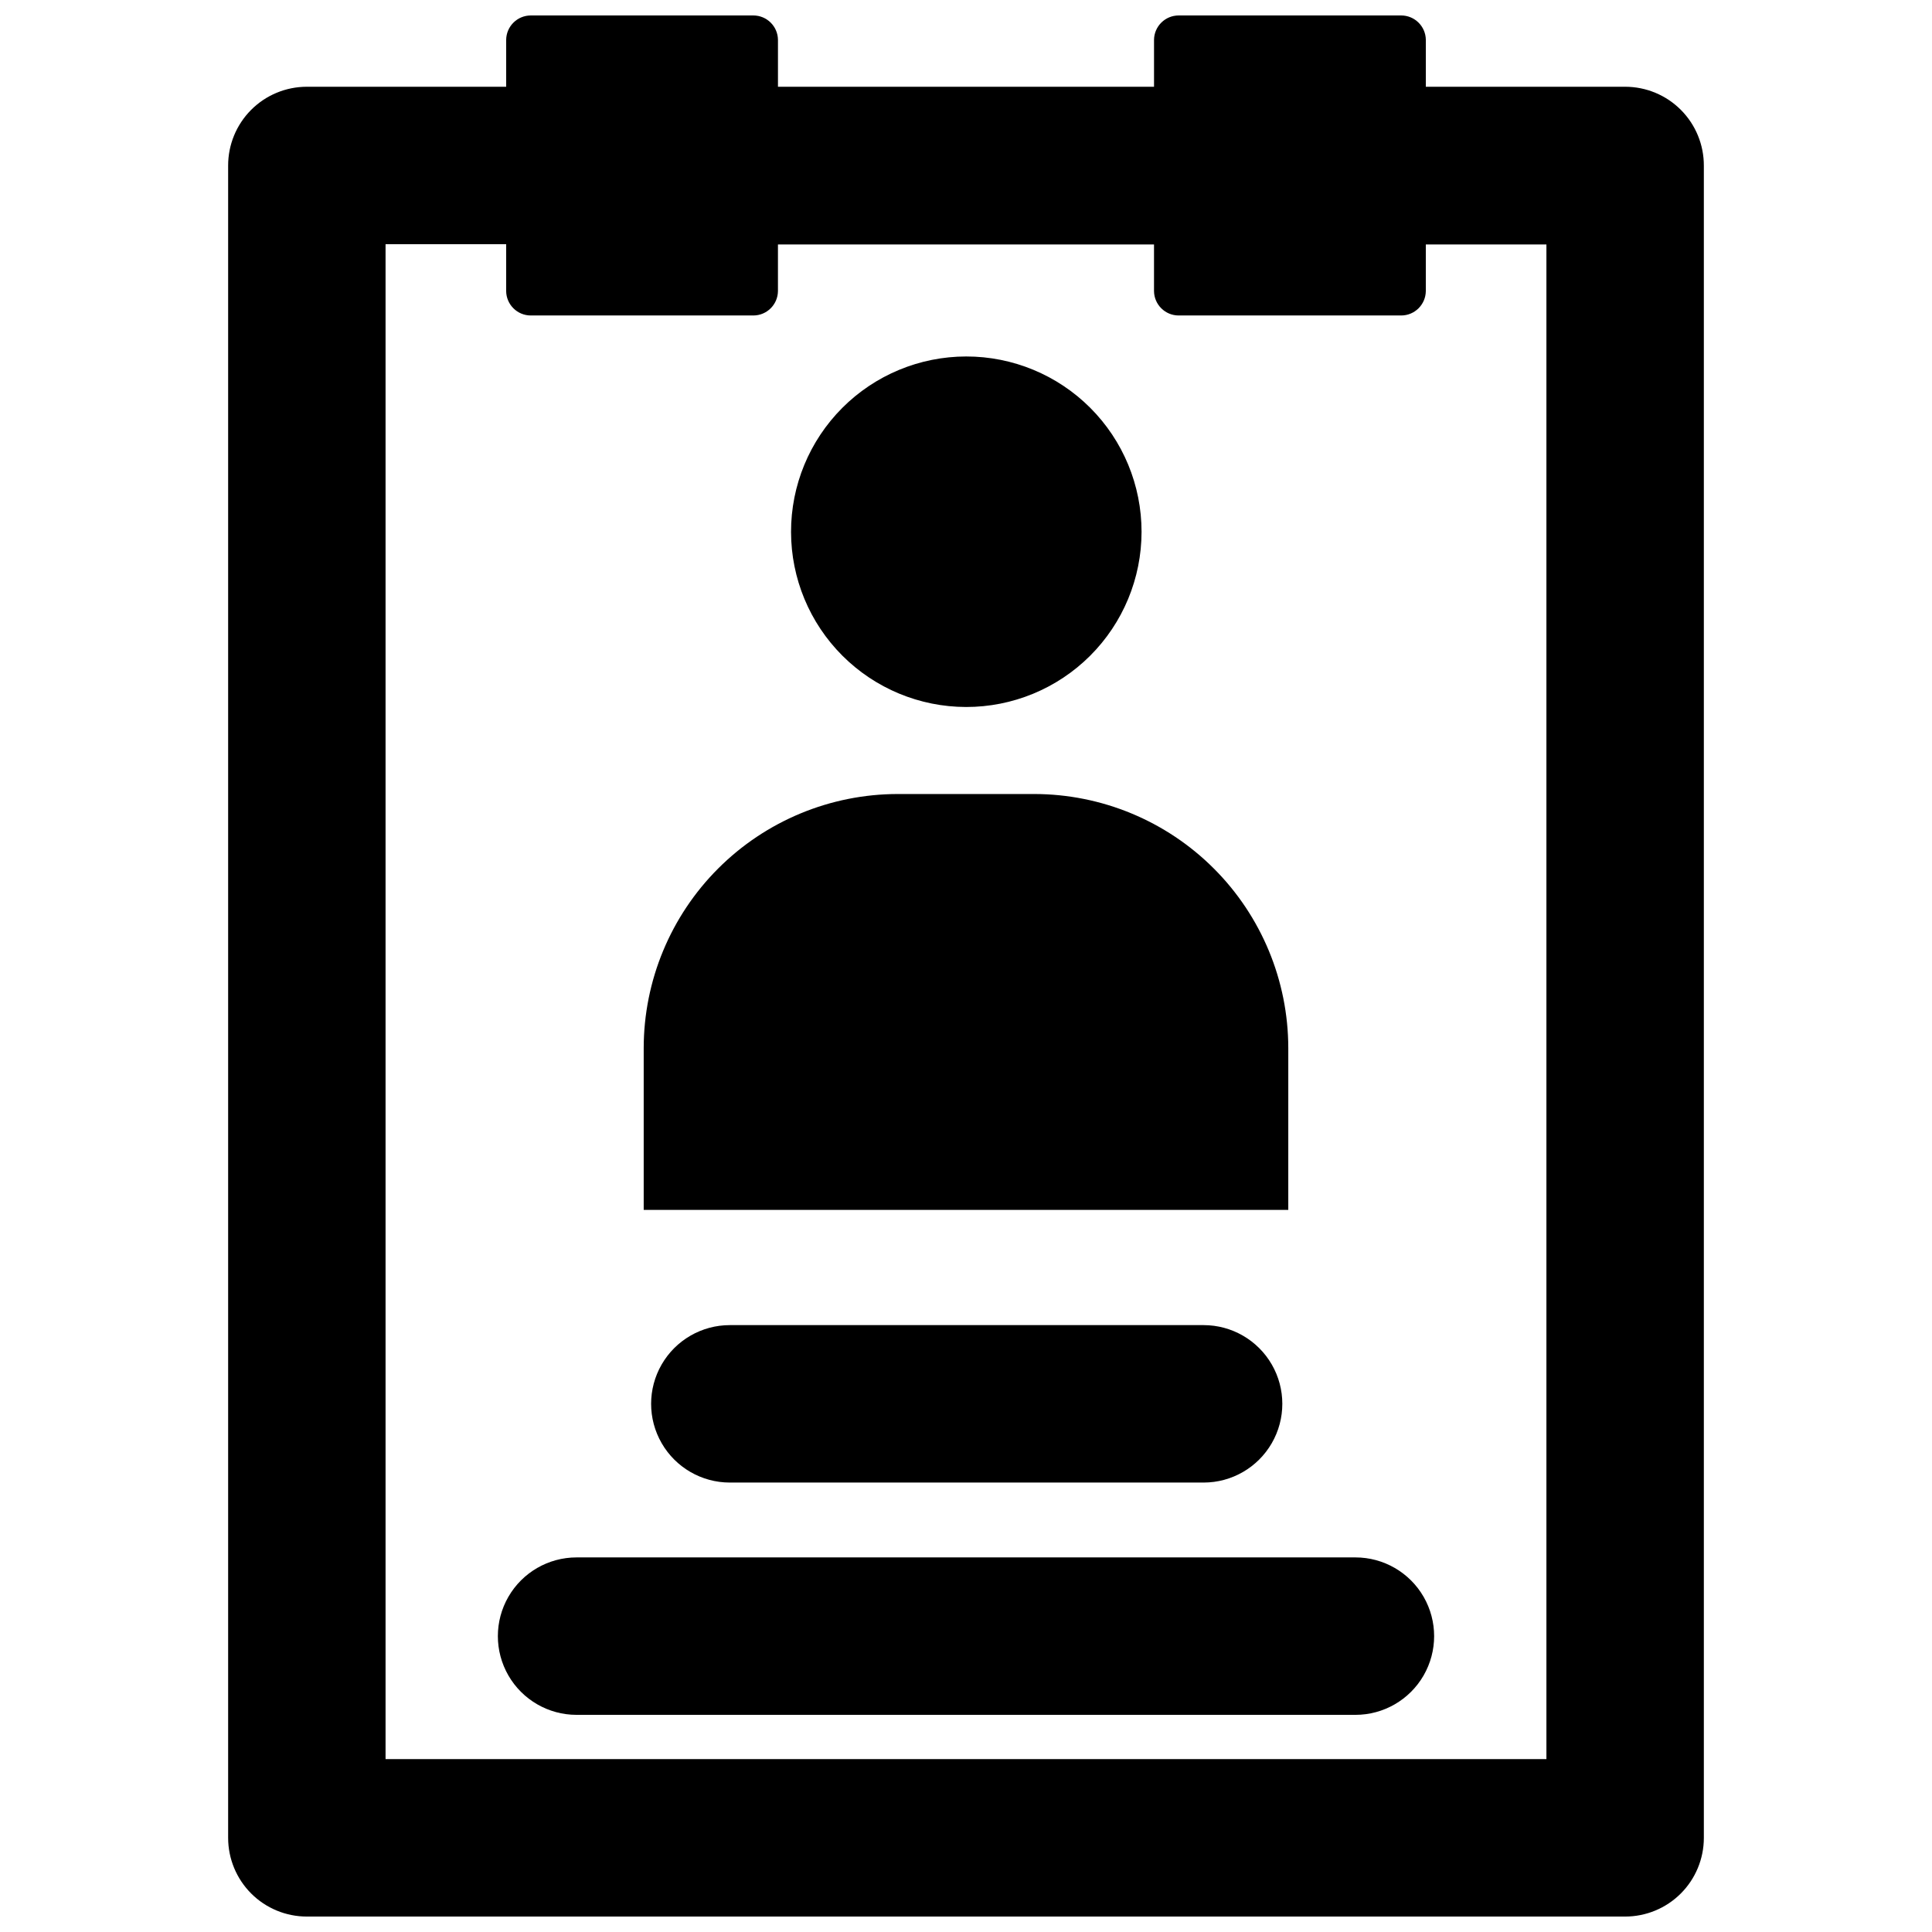 <?xml version="1.0" encoding="UTF-8"?>
<!-- Uploaded to: SVG Repo, www.svgrepo.com, Generator: SVG Repo Mixer Tools -->
<svg width="800px" height="800px" version="1.1" viewBox="144 144 512 512" xmlns="http://www.w3.org/2000/svg">
 <defs>
  <clipPath id="a">
   <path d="m204 148.09h392v503.81h-392z"/>
  </clipPath>
 </defs>
 <g clip-path="url(#a)">
  <path d="m574.68 166.99h-52.82v-12.441c-0.047-3.574-2.957-6.453-6.535-6.453h-58.961c-3.578 0-6.492 2.879-6.535 6.453v12.441h-99.66v-12.441c-0.043-3.574-2.957-6.453-6.531-6.453h-58.965c-3.578 0-6.488 2.879-6.531 6.453v12.441h-52.824c-5.543 0-10.863 2.207-14.777 6.137-3.914 3.93-6.102 9.254-6.082 14.801v443.12c0 5.531 2.199 10.84 6.109 14.75 3.914 3.914 9.219 6.109 14.75 6.109h349.36c5.531 0 10.836-2.195 14.75-6.109 3.91-3.91 6.109-9.219 6.109-14.75v-443.12c0.02-5.547-2.168-10.871-6.082-14.801-3.914-3.93-9.23-6.137-14.777-6.137zm-20.863 443.19h-307.64v-401.47h31.961v12.438c0.043 3.578 2.953 6.457 6.531 6.457h58.965c3.574 0 6.488-2.879 6.531-6.457v-12.359h99.66v12.359c0.043 3.578 2.957 6.457 6.535 6.457h58.961c3.578 0 6.488-2.879 6.535-6.457v-12.359h31.961z"/>
 </g>
 <path d="m400 331.36c12.324 0.02 24.156-4.859 32.883-13.566 8.727-8.707 13.633-20.527 13.641-32.852 0.004-12.328-4.887-24.152-13.605-32.871-8.715-8.715-20.539-13.609-32.867-13.602-12.328 0.008-24.145 4.914-32.852 13.641-8.707 8.727-13.586 20.555-13.566 32.883 0.02 12.289 4.91 24.07 13.602 32.762s20.473 13.582 32.766 13.605z"/>
 <path d="m485.41 421.73c-0.02-17.844-7.117-34.953-19.738-47.57-12.617-12.617-29.723-19.715-47.566-19.738h-36.211c-17.848 0.023-34.953 7.121-47.57 19.738-12.617 12.617-19.715 29.727-19.738 47.57v42.902h170.82z"/>
 <path d="m337.41 495.17c-7.449 0-14.336 3.977-18.062 10.43-3.727 6.453-3.727 14.406 0 20.859 3.727 6.457 10.613 10.434 18.062 10.434h125.56c7.449 0 14.336-3.977 18.062-10.434 3.727-6.453 3.727-14.406 0-20.859-3.727-6.453-10.613-10.43-18.062-10.43z"/>
 <path d="m503.2 556.73h-206.4c-7.453 0-14.34 3.977-18.066 10.43-3.727 6.457-3.727 14.406 0 20.863 3.727 6.453 10.613 10.43 18.066 10.43h206.4c7.453 0 14.34-3.977 18.066-10.43 3.727-6.457 3.727-14.406 0-20.863-3.727-6.453-10.613-10.43-18.066-10.43z"/>
</svg>